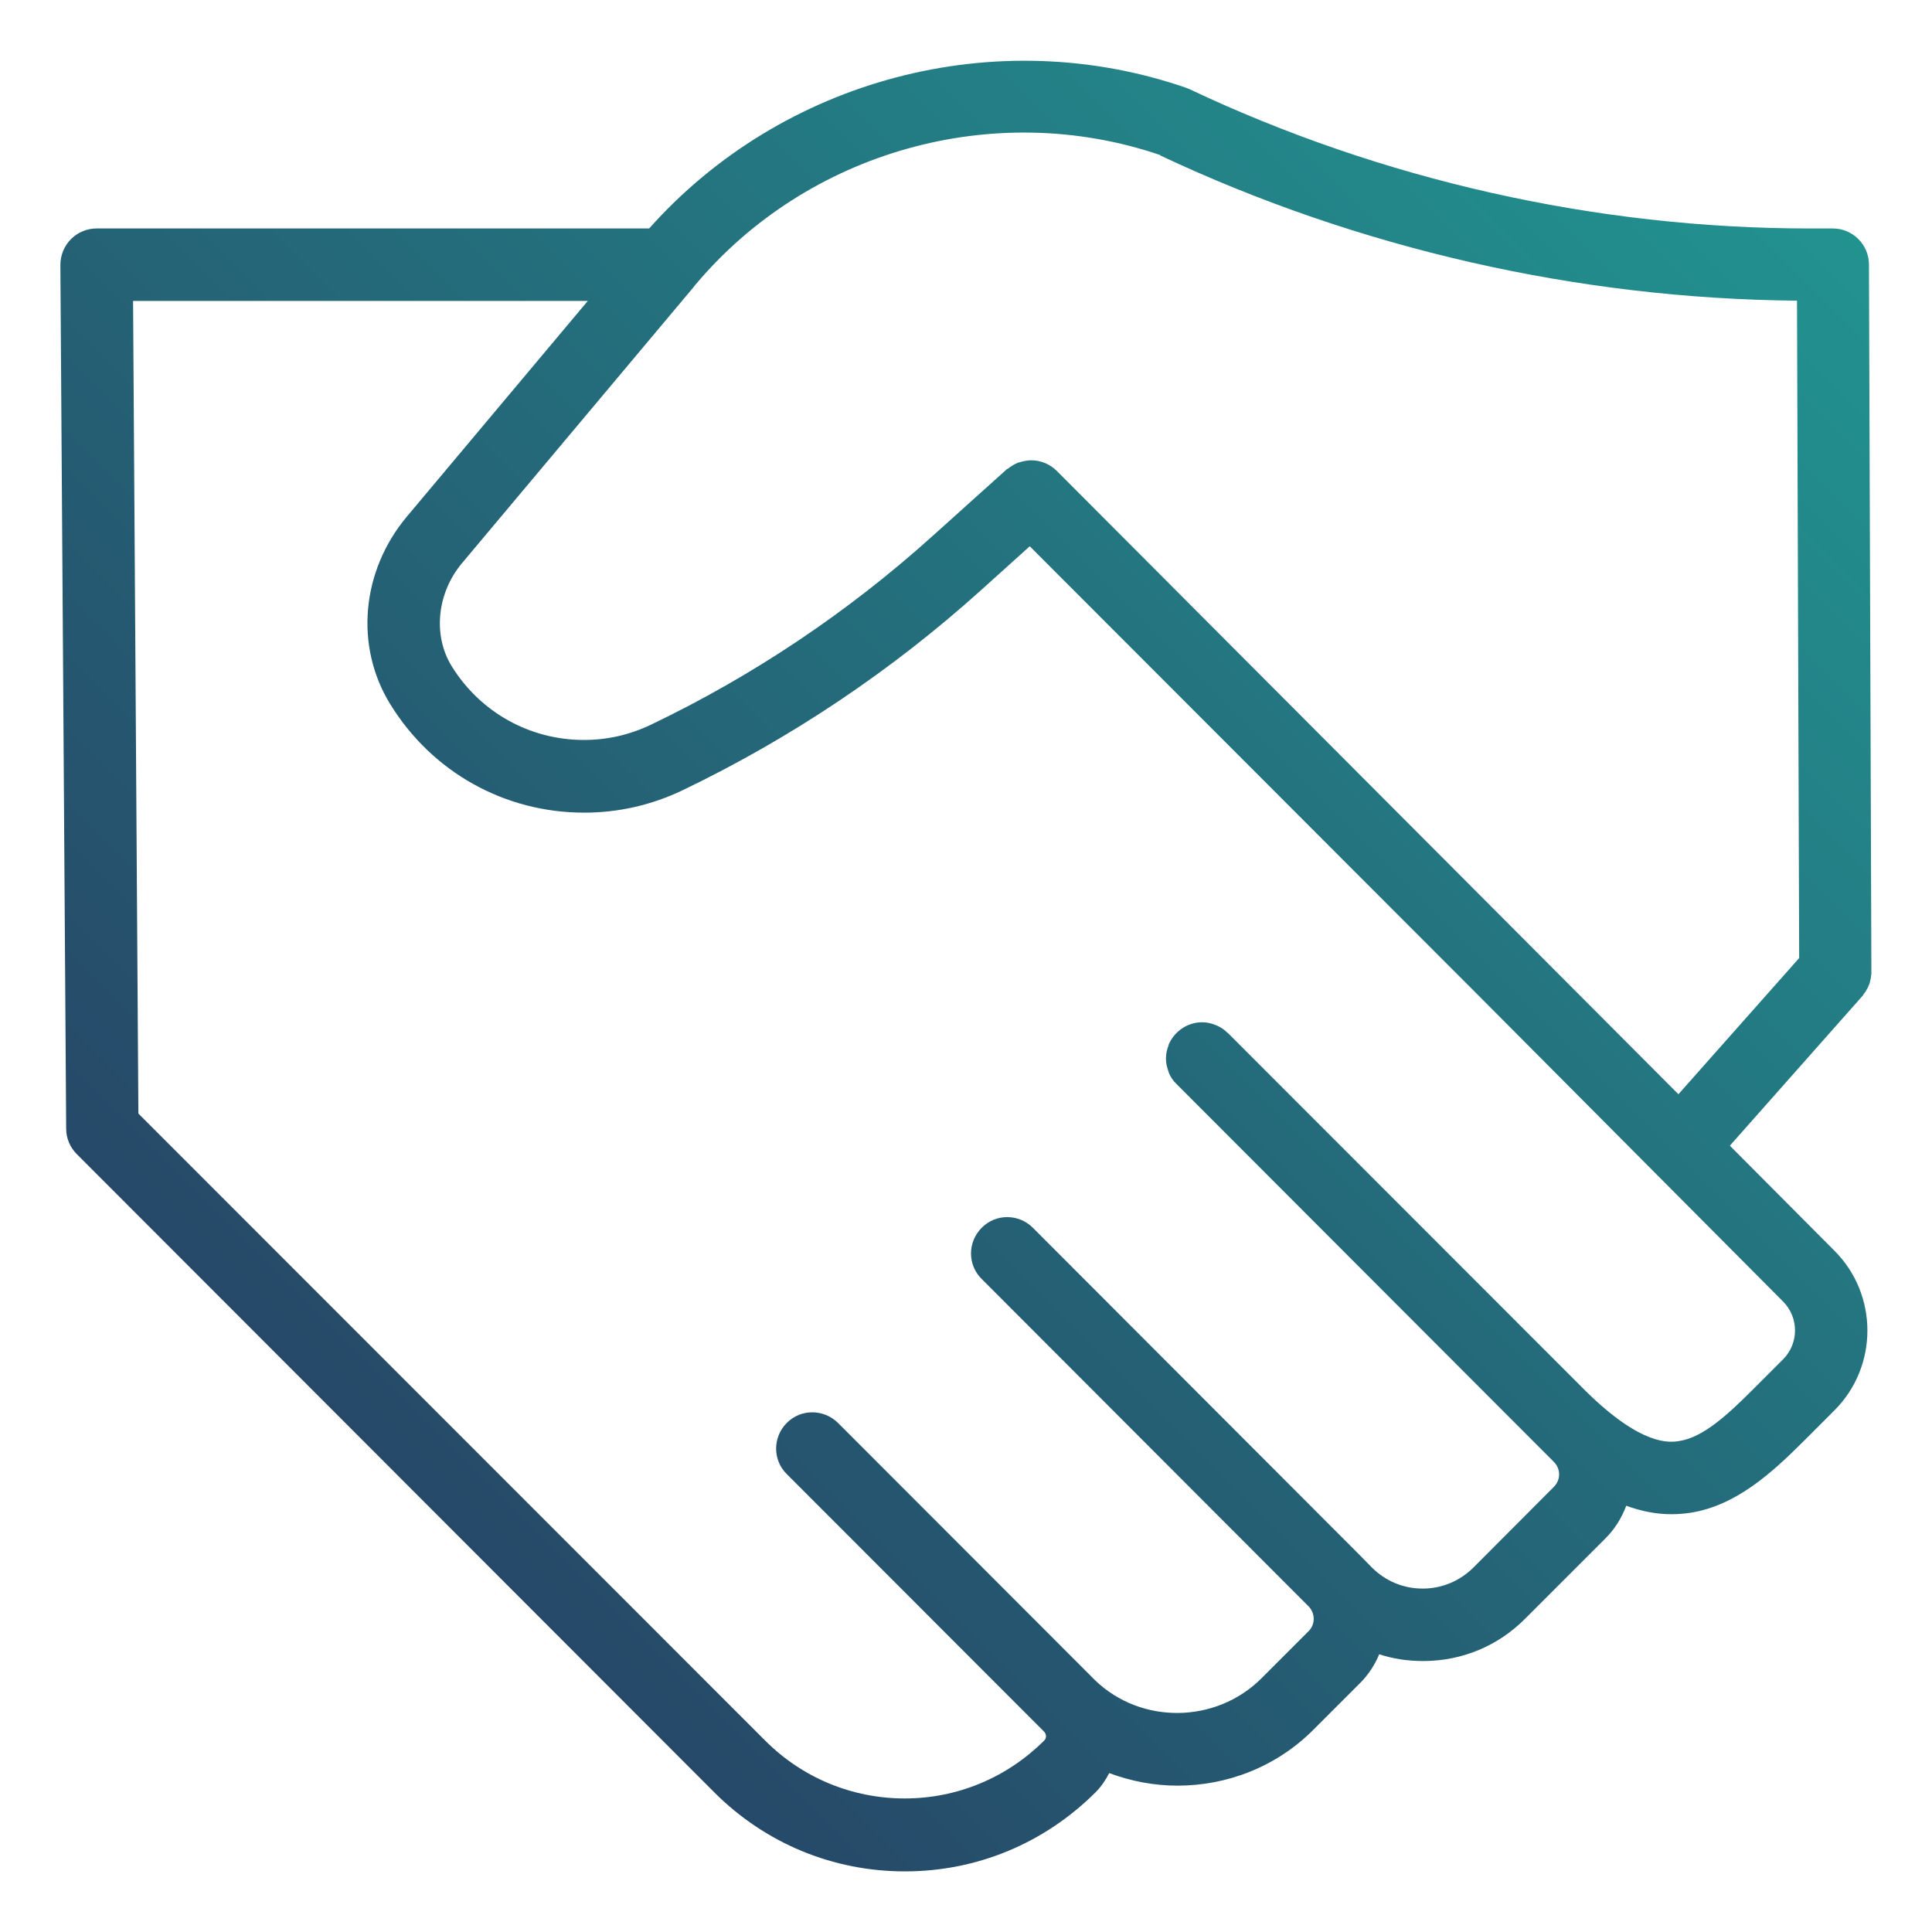 <?xml version="1.0" encoding="UTF-8"?><svg xmlns="http://www.w3.org/2000/svg" xmlns:xlink="http://www.w3.org/1999/xlink" viewBox="0 0 80 80"><defs><style>.cls-1{fill:none;}.cls-2{fill:url(#linear-gradient);}</style><linearGradient id="linear-gradient" x1="5.11" y1="68.49" x2="82.49" y2="-8.88" gradientUnits="userSpaceOnUse"><stop offset="0" stop-color="#273d62"/><stop offset="1" stop-color="#21a298"/></linearGradient></defs><g id="our_customers_gradient"><path class="cls-2" d="m71.63,47.44l5.5-6.21s.04-.05.05-.08c.03-.04.07-.08.09-.13.02-.04.05-.08.07-.12.02-.05.04-.09.06-.14.02-.05.03-.09.04-.14.01-.05.02-.09.03-.14,0-.05.01-.1.02-.15,0-.03,0-.06,0-.1l-.1-29.11s0-.05,0-.08c0-.03,0-.05,0-.08,0-.83-.67-1.5-1.5-1.5h-.96c-8.82,0-17.71-2-25.68-5.77-.05-.02-.1-.04-.15-.06-7.86-2.71-16.7-.37-22.22,5.83H4c-.4,0-.78.16-1.06.44-.28.28-.44.67-.44,1.07l.24,35.77c0,.39.16.77.44,1.05l26.4,26.43c2.11,2.11,4.91,3.27,7.89,3.27s5.77-1.16,7.89-3.27c.24-.24.42-.51.57-.8.91.34,1.87.52,2.83.52,2.04,0,4.08-.77,5.62-2.31l1.94-1.94c.35-.35.61-.76.79-1.19.58.19,1.19.28,1.82.28h0c1.6,0,3.1-.62,4.23-1.76l3.32-3.32c.39-.39.67-.85.86-1.35.63.23,1.25.35,1.86.35.27,0,.54-.02.8-.06,1.89-.3,3.36-1.64,4.71-2.99l1.25-1.25c1.82-1.82,1.82-4.79,0-6.61l-4.34-4.36ZM48.05,6.44c8.2,3.86,17.3,5.93,26.36,6.01l.09,27.22-5,5.64-25.74-25.81c-.28-.28-.66-.44-1.06-.44h0c-.18,0-.35.04-.51.09-.01,0-.03,0-.04.01-.15.06-.29.15-.42.25-.01,0-.03.01-.04.02l-3.08,2.77c-3.5,3.15-7.42,5.78-11.66,7.81-.88.42-1.81.63-2.77.63-2.25,0-4.3-1.15-5.48-3.06-.78-1.27-.61-3.02.43-4.26l9.58-11.42.07-.09c4.66-5.56,12.39-7.73,19.26-5.39Zm25.79,49.84l-1.25,1.25c-1.04,1.04-2.06,1.99-3.06,2.14-.38.06-1.54.24-3.91-2.11l-14.71-14.72s0,0,0,0l-.07-.07s-.01,0-.02-.01c-.13-.13-.29-.24-.47-.31,0,0-.02,0-.03-.01-.17-.07-.35-.11-.54-.11-.63,0-1.16.39-1.39.93,0,0,0,.01,0,.02-.07.17-.11.35-.11.55,0,0,0,0,0,0,0,0,0,0,0,0,0,.19.04.38.11.55,0,0,0,.01,0,.02.07.18.18.35.33.49l14.74,14.76s0,0,0,0l.88.88c.19.19.22.41.22.52s-.03.33-.22.52l-3.32,3.33c-.56.56-1.31.88-2.11.88h0c-.8,0-1.54-.31-2.11-.88l-.5-.51s0,0,0,0l-13.53-13.55c-.59-.59-1.54-.59-2.12,0-.59.59-.59,1.54,0,2.12l13.53,13.55c.29.29.29.76,0,1.04l-1.94,1.94c-1.89,1.89-4.99,1.92-6.89.09l-10.65-10.66c-.59-.58-1.54-.59-2.12,0-.59.59-.59,1.54,0,2.12l10.65,10.66c.11.11.11.28,0,.38-1.55,1.54-3.6,2.39-5.77,2.39s-4.23-.85-5.77-2.39L5.73,46.11l-.22-33.65h18.83l-7.5,8.94c-1.88,2.25-2.16,5.36-.68,7.76,1.73,2.81,4.73,4.49,8.03,4.49,1.41,0,2.78-.31,4.06-.92,4.5-2.16,8.66-4.95,12.37-8.29l2.02-1.82,18.64,18.66,12.56,12.62c.65.66.65,1.72,0,2.38Z"/></g><g id="guides"><rect class="cls-1" x="1" y="1" width="77" height="77"/></g></svg>